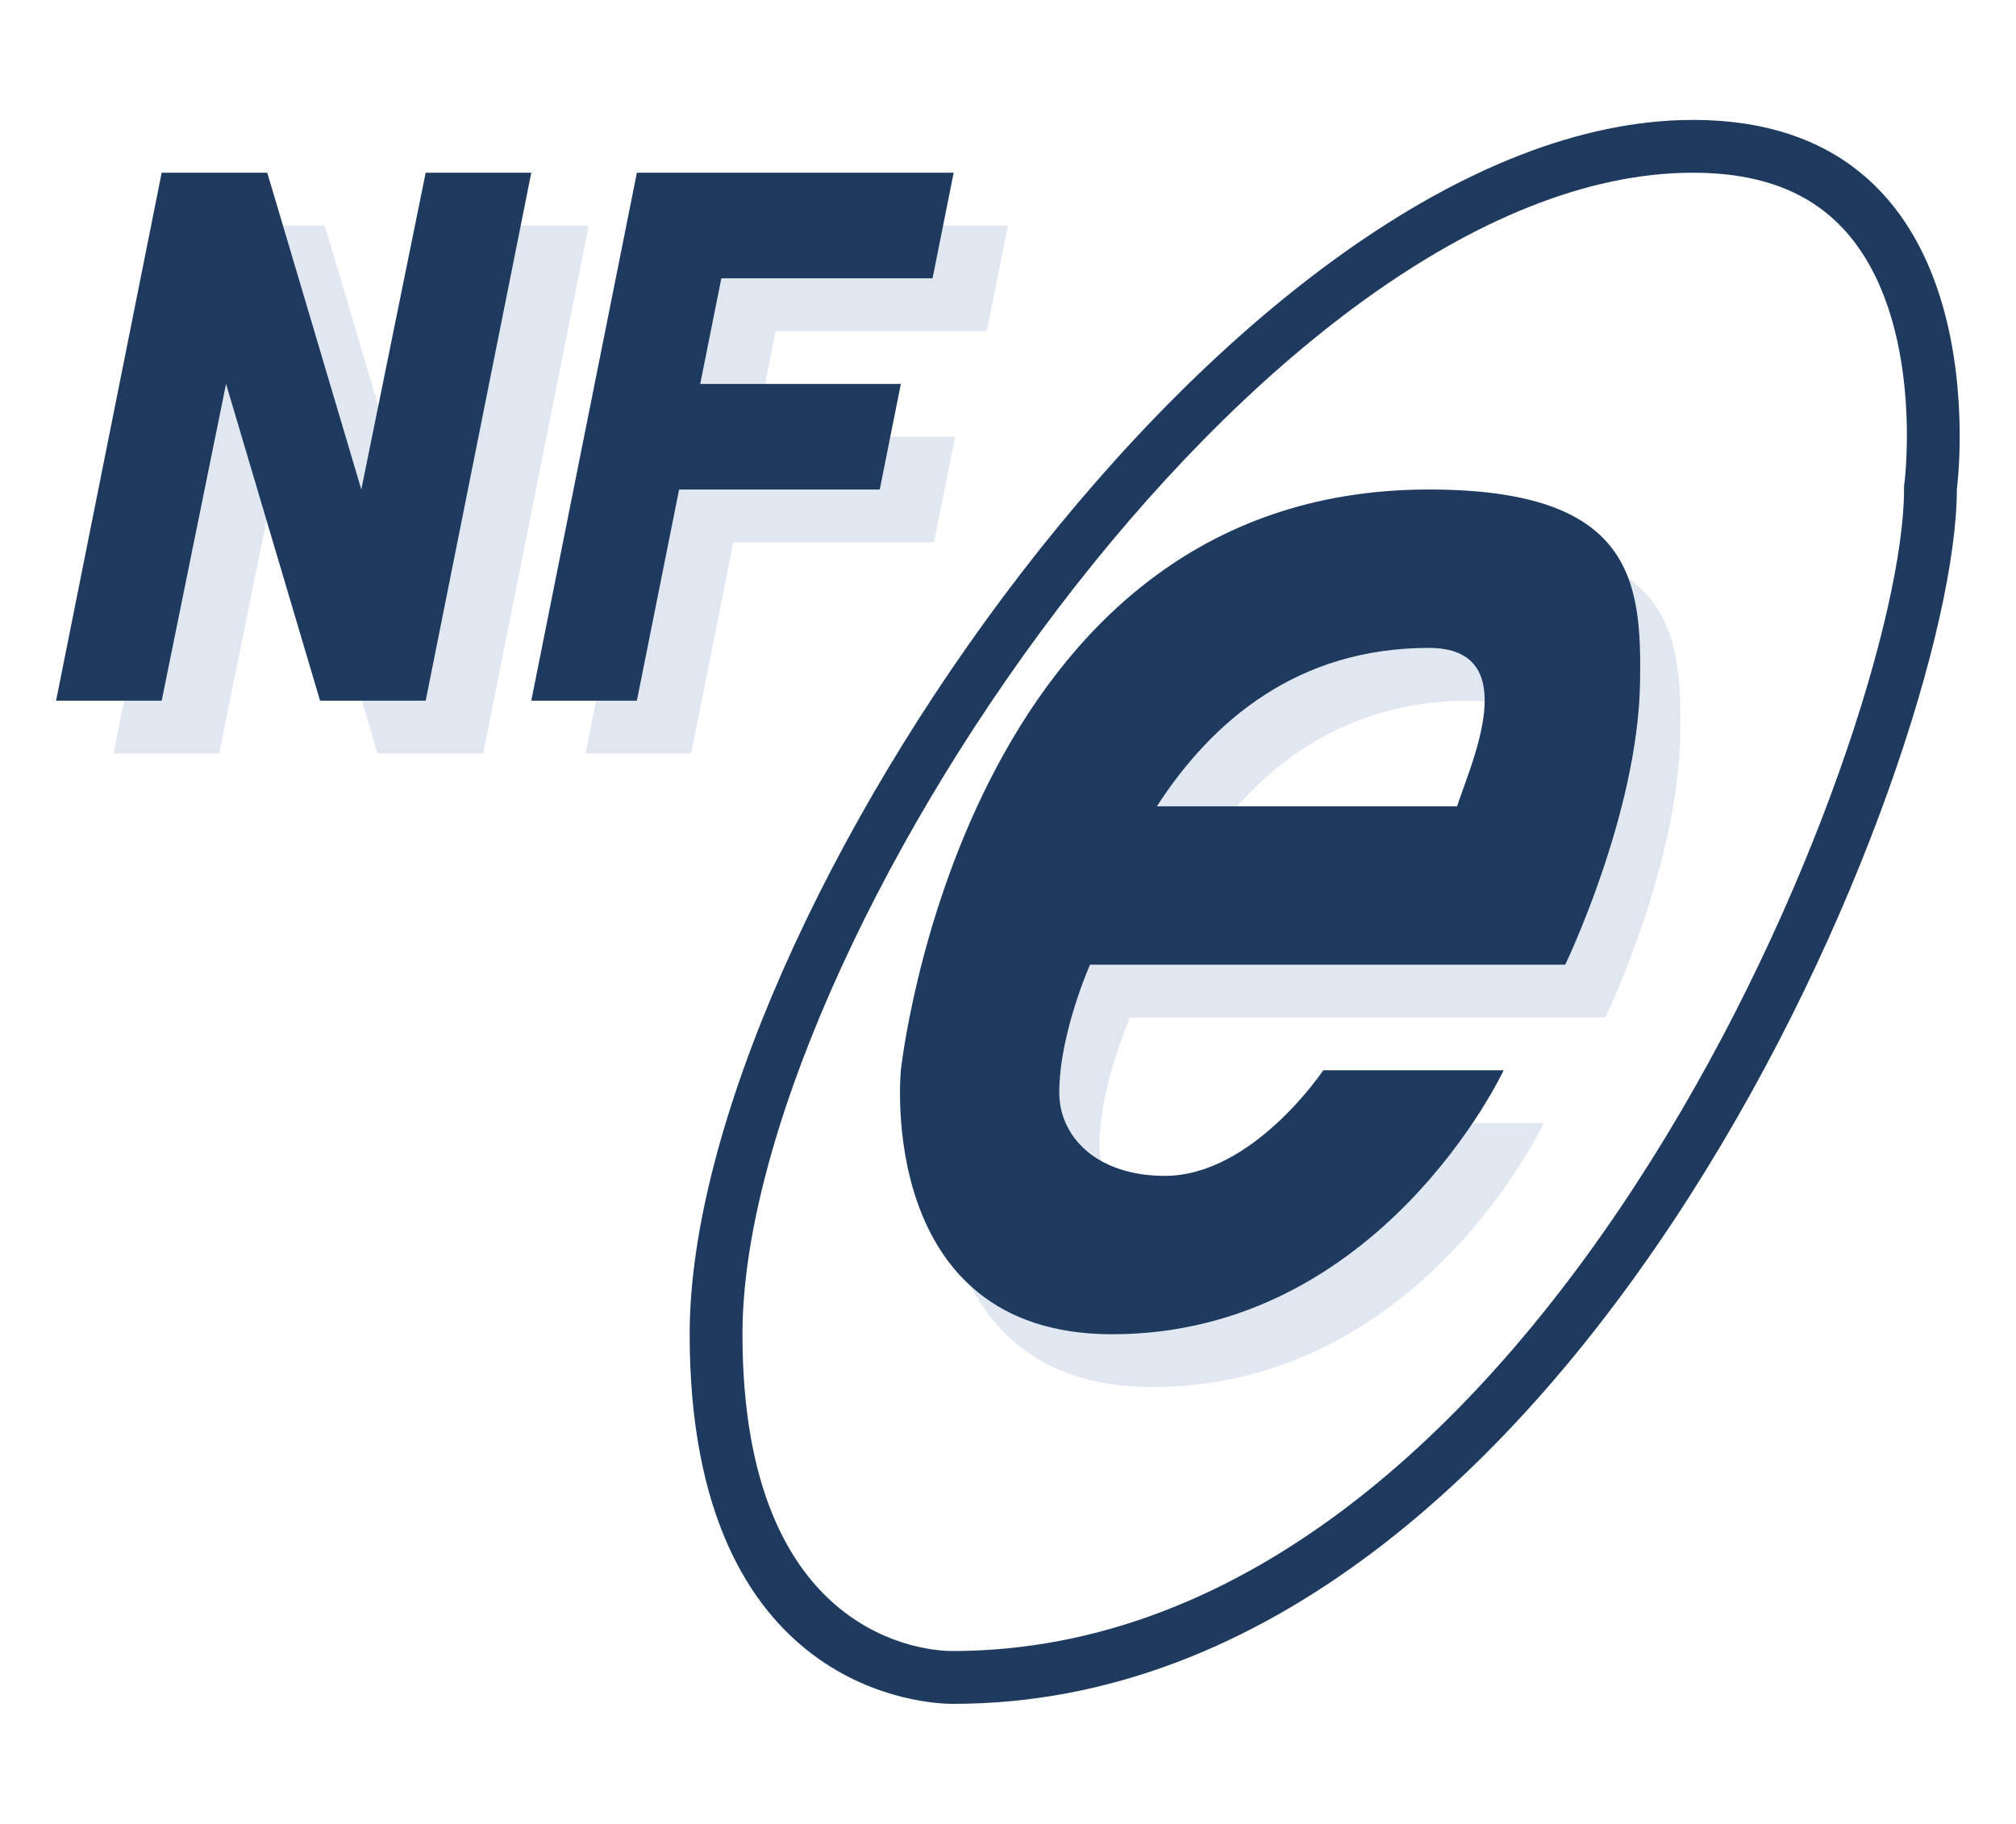 <?xml version="1.0" encoding="UTF-8" standalone="no"?>
<svg
   xmlns:dc="http://purl.org/dc/elements/1.1/"
   xmlns:cc="http://creativecommons.org/ns#"
   xmlns:rdf="http://www.w3.org/1999/02/22-rdf-syntax-ns#"
   xmlns:svg="http://www.w3.org/2000/svg"
   xmlns="http://www.w3.org/2000/svg"
   xmlns:sodipodi="http://sodipodi.sourceforge.net/DTD/sodipodi-0.dtd"
   xmlns:inkscape="http://www.inkscape.org/namespaces/inkscape"
   version="1.1"
   width="107.408"
   height="97.179"
   id="svg961"
   viewBox="0 0 107.408 97.179"
   sodipodi:docname="Nfe_INV.svg"
   inkscape:version="1.0.2-2 (e86c870879, 2021-01-15)"
   inkscape:export-filename="nfe_inv.jpg"
   inkscape:export-xdpi="98.790001"
   inkscape:export-ydpi="98.790001"
   xml:space="preserve"><defs
     id="defs965" /><sodipodi:namedview
     pagecolor="#ffffff"
     bordercolor="#666666"
     borderopacity="1"
     objecttolerance="10"
     gridtolerance="10"
     guidetolerance="10"
     inkscape:pageopacity="0"
     inkscape:pageshadow="2"
     inkscape:window-width="2400"
     inkscape:window-height="1261"
     id="namedview963"
     showgrid="false"
     inkscape:zoom="5.1123082"
     inkscape:cx="35.404751"
     inkscape:cy="50.564244"
     inkscape:window-x="2391"
     inkscape:window-y="-9"
     inkscape:window-maximized="1"
     inkscape:current-layer="g1"
     inkscape:showpageshadow="2"
     inkscape:pagecheckerboard="0"
     inkscape:deskcolor="#d1d1d1"
     inkscape:document-rotation="0" /><g
     id="g1"
     transform="matrix(2.813,0,0,2.813,2.988,6.39)"
     style="display:inline"><path
       d="m 26.76,11 c 1.833,0 0.778,2.235 0.535,3 h -5.686 c 1.054,-1.629 2.676,-3 5.151,-3 m 0,-3 c -8.833,0 -10,11 -10,11 0,0 -0.5,5 4,5 5.083,0 7.417,-5 7.417,-5 H 24.76 c 0,0 -1.333,2 -3,2 -1.291,0 -2.003,-0.741 -2,-1.585 C 19.764,18.298 20.343,17 20.343,17 h 9 c 0,0 1.374,-2.848 1.417,-5.339 C 30.793,9.723 30.625,8 26.76,8 Z"
       id="path3"
       inkscape:label="shadow E"
       style="display:inline;fill:#e1e7f1;fill-opacity:1" /><path
       d="m 26,10 c 1.833,0 0.778,2.235 0.535,3 H 20.849 C 21.903,11.371 23.525,10 26,10 m 0,-3 c -8.833,0 -10,11 -10,11 0,0 -0.5,5 4,5 5.083,0 7.417,-5 7.417,-5 H 24 c 0,0 -1.333,2 -3,2 -1.291,0 -2.003,-0.741 -2,-1.585 C 19.004,17.298 19.583,16 19.583,16 h 9 c 0,0 1.374,-2.848 1.417,-5.339 C 30.033,8.723 29.865,7 26,7 Z"
       id="path4"
       inkscape:label="E"
       style="display:inline;fill:#1e3a5f;fill-opacity:1" /><path
       d="m 3.088,2 -2,10 h 2 l 1.218,-6 1.782,6 h 2 l 2,-10 h -2 L 6.869,8 5.088,2 Z"
       id="path5"
       inkscape:label="shadow N"
       style="display:inline;fill:#e1e7f1;fill-opacity:1" /><path
       d="M 2,1 0,11 H 2 L 3.219,5 5,11 H 7 L 9,1 H 7 L 5.781,7 4,1 Z"
       id="path6"
       inkscape:label="N"
       style="display:inline;fill:#1e3a5f;fill-opacity:1" /><path
       d="m 17.627,4 0.401,-2 h -6 l -2,10 h 2 l 0.799,-4 h 3.8 l 0.401,-2 h -3.8 l 0.399,-2 z"
       id="path7"
       inkscape:label="shadow F"
       style="display:inline;fill:#e1e7f1;fill-opacity:1" /><path
       d="M 16.6,3 17,1 H 11 L 9,11 h 2 l 0.8,-4 h 3.8 L 16,5 h -3.8 l 0.4,-2 z"
       id="path8"
       inkscape:label="F"
       style="display:inline;fill:#1e3a5f;fill-opacity:1" /><path
       d="m 31,1 c 1.29,0 2.242,0.37 2.911,1.13 1.475,1.679 1.102,4.709 1.098,4.738 L 35,6.933 V 7 C 35,11.554 28.239,29 16.971,29 16.565,29 13,28.832 13,23 13,15.729 22.9,1 31,1 m 0,-1 c -8.563,0 -19,15.188 -19,23 0,6.848 4.565,7 4.971,7 C 16.99,30 17,30 17,30 28.813,30 36,12.062 36,7 36,7 36.938,0 31,0 Z"
       id="path9"
       inkscape:label="Oval"
       style="display:inline;fill:#1e3a5f;fill-opacity:1" /></g></svg>
